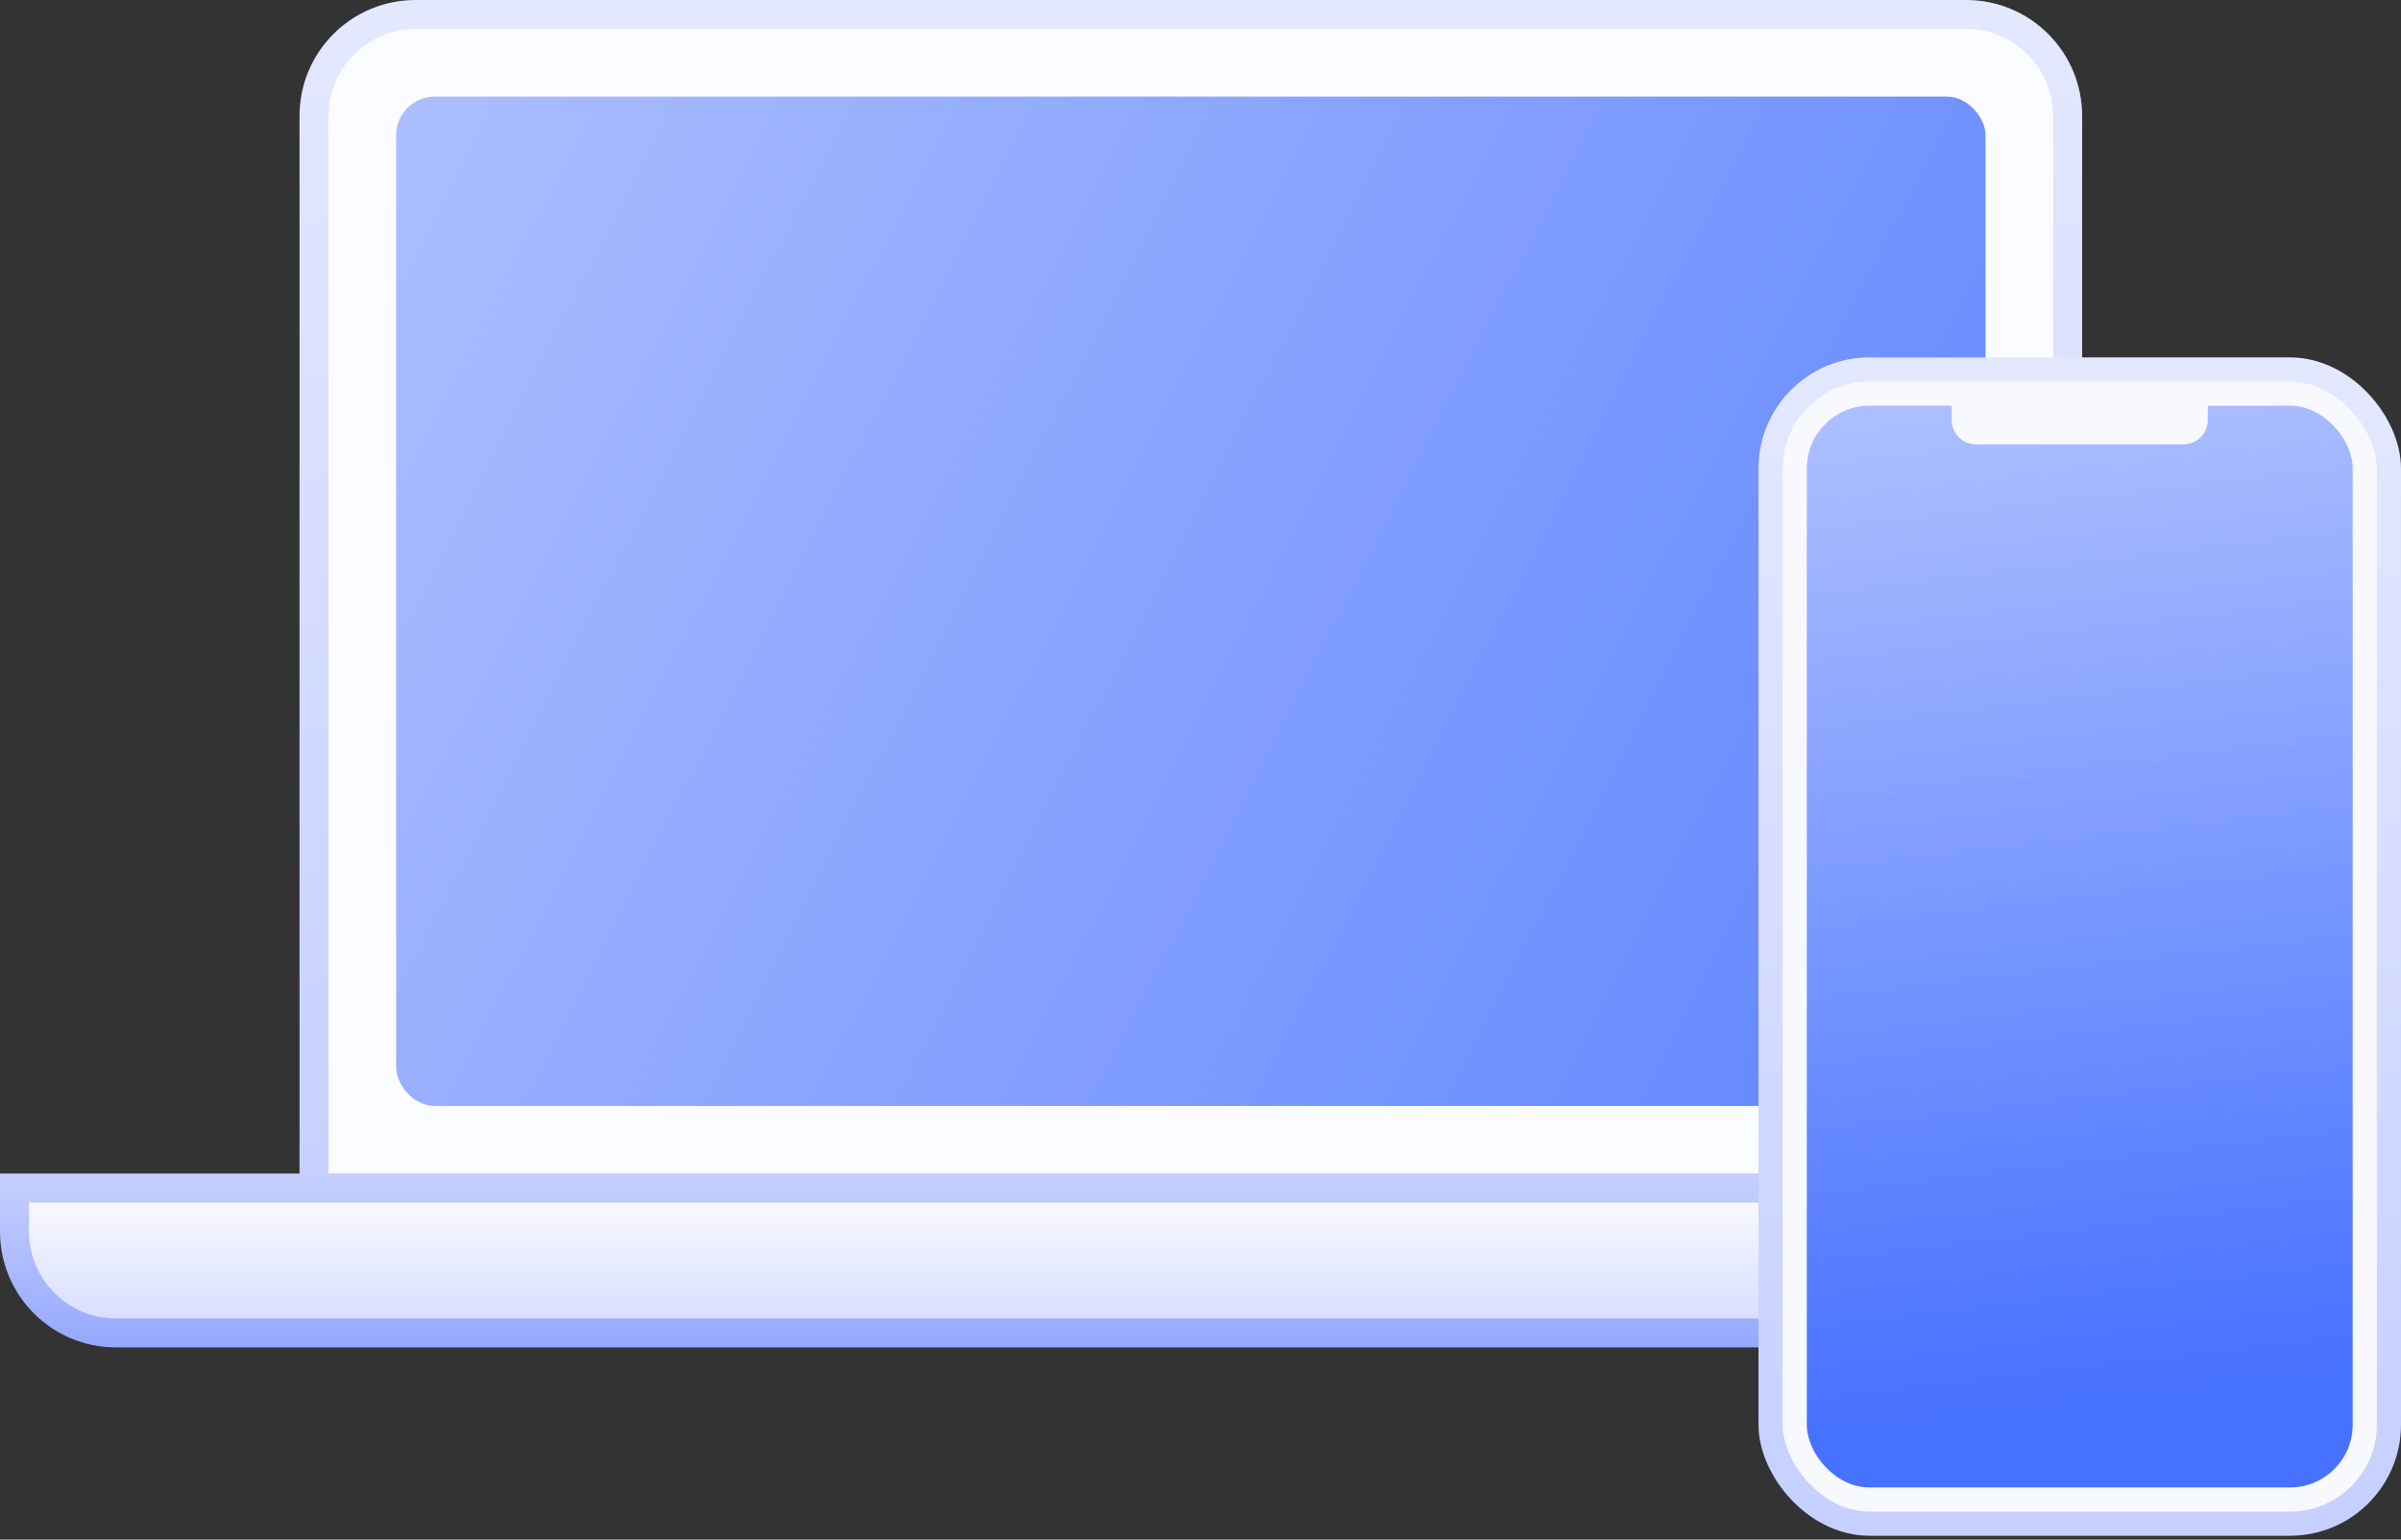 <svg width="555" height="356" viewBox="0 0 555 356" fill="none" xmlns="http://www.w3.org/2000/svg">
<rect x="0" y="0" width="555" height="356" fill="#333333" stroke="none"/>
<path d="M96.036 3.351H454.497C467.448 3.351 477.947 13.849 477.947 26.801V274.708H72.586V26.801C72.586 13.849 83.085 3.351 96.036 3.351Z" fill="#FAFCFF" stroke="url(#paint0_linear_1545_18222)" stroke-width="6.7"/>
<path d="M26.801 308.209H454.497C467.448 308.209 477.947 297.71 477.947 284.759V274.708H3.351V284.759C3.351 297.71 13.849 308.209 26.801 308.209Z" fill="url(#paint1_linear_1545_18222)" stroke="url(#paint2_linear_1545_18222)" stroke-width="6.7"/>
<rect x="91.569" y="22.334" width="367.394" height="233.39" rx="8.934" fill="url(#paint3_linear_1545_18222)"/>
<rect x="409.27" y="85.428" width="142.938" height="266.891" rx="22.892" fill="#F7F9FF" stroke="url(#paint4_linear_1545_18222)" stroke-width="5.583"/>
<rect x="417.646" y="93.803" width="126.187" height="250.141" rx="14.517" fill="url(#paint5_linear_1545_18222)"/>
<path d="M451.146 89.336H510.332V97.153C510.332 100.237 507.832 102.737 504.748 102.737H456.73C453.646 102.737 451.146 100.237 451.146 97.153V89.336Z" fill="#F7F9FF"/>
<defs>
<linearGradient id="paint0_linear_1545_18222" x1="275.267" y1="0" x2="275.267" y2="278.058" gradientUnits="userSpaceOnUse">
<stop stop-color="#E4E8FF"/>
<stop offset="1" stop-color="#C6D0FF"/>
</linearGradient>
<linearGradient id="paint1_linear_1545_18222" x1="240.649" y1="311.559" x2="240.649" y2="271.358" gradientUnits="userSpaceOnUse">
<stop stop-color="#D2D8FF"/>
<stop offset="1" stop-color="white"/>
</linearGradient>
<linearGradient id="paint2_linear_1545_18222" x1="240.649" y1="271.358" x2="240.649" y2="311.559" gradientUnits="userSpaceOnUse">
<stop stop-color="#C6D0FF"/>
<stop offset="1" stop-color="#95A8FF"/>
</linearGradient>
<linearGradient id="paint3_linear_1545_18222" x1="458.964" y1="252.538" x2="75.72" y2="56.505" gradientUnits="userSpaceOnUse">
<stop stop-color="#5F84FF"/>
<stop offset="1" stop-color="#ABBEFF"/>
</linearGradient>
<linearGradient id="paint4_linear_1545_18222" x1="480.739" y1="82.636" x2="480.739" y2="355.111" gradientUnits="userSpaceOnUse">
<stop stop-color="#E4E8FF"/>
<stop offset="1" stop-color="#C6D0FF"/>
</linearGradient>
<linearGradient id="paint5_linear_1545_18222" x1="495.542" y1="343.944" x2="465.937" y2="93.803" gradientUnits="userSpaceOnUse">
<stop offset="0.085" stop-color="#4771FF"/>
<stop offset="1" stop-color="#ABBEFF"/>
</linearGradient>
</defs>
</svg>
